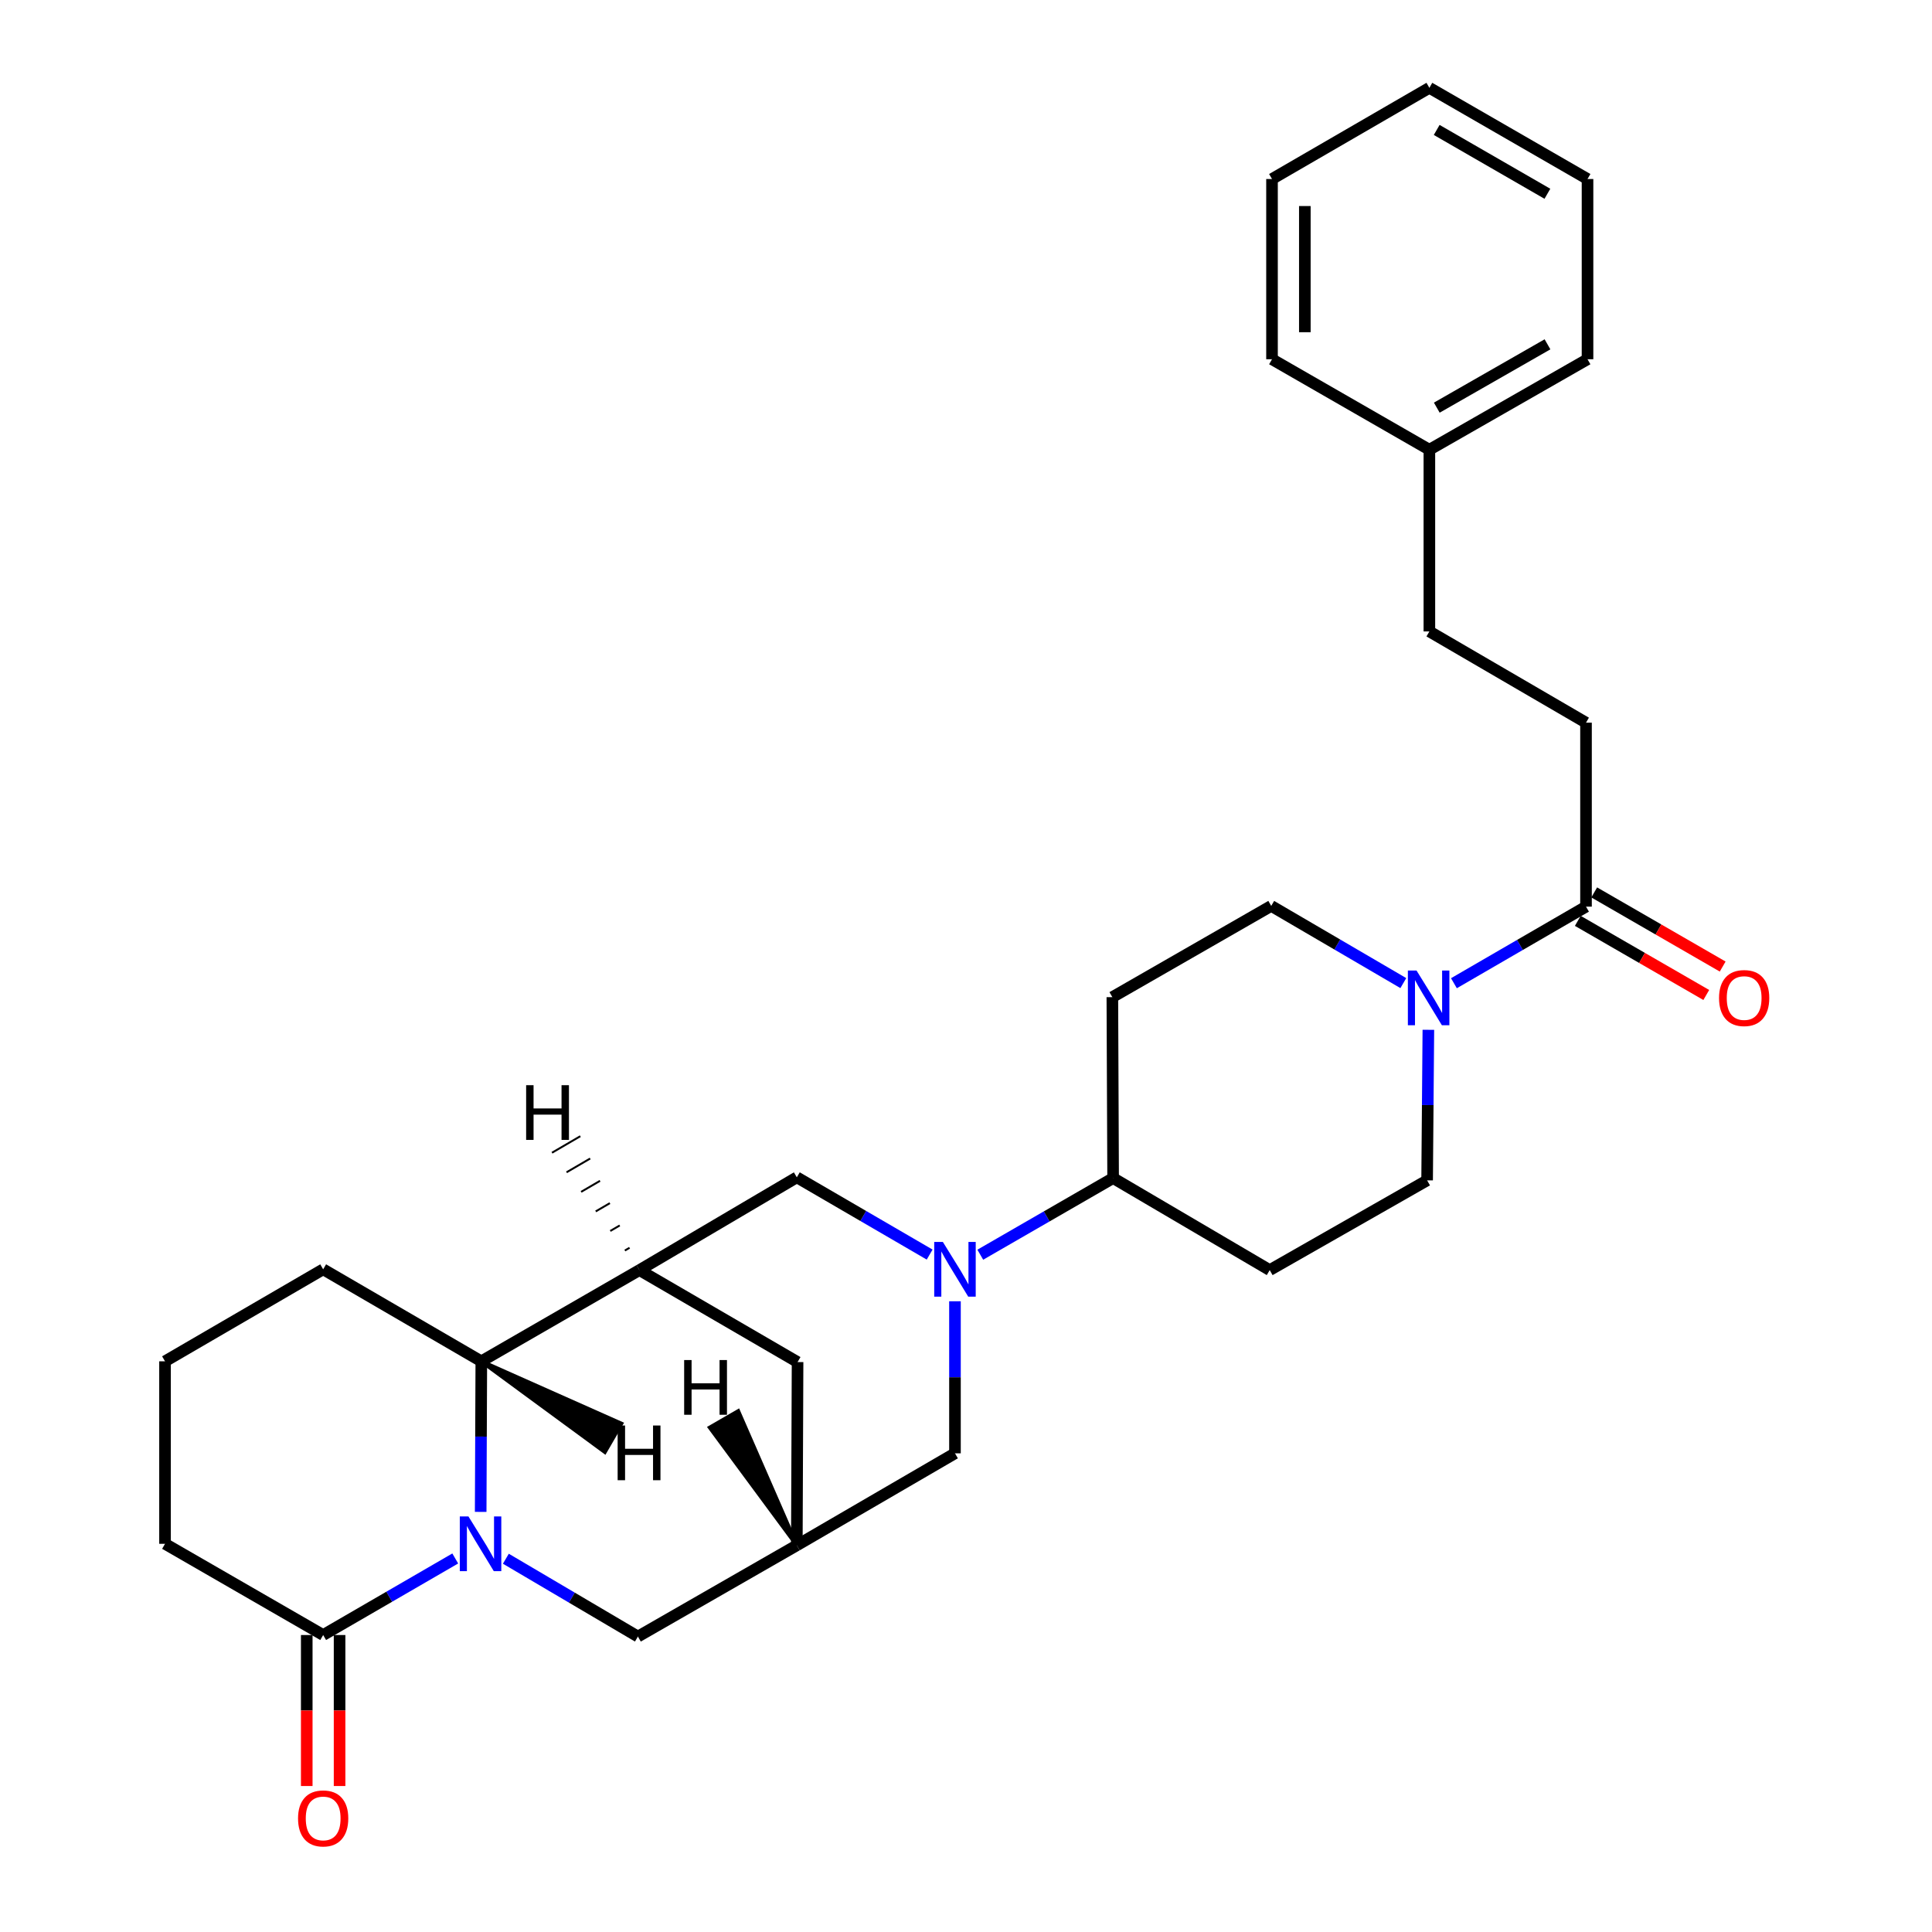 <?xml version='1.0' encoding='iso-8859-1'?>
<svg version='1.1' baseProfile='full'
              xmlns='http://www.w3.org/2000/svg'
                      xmlns:rdkit='http://www.rdkit.org/xml'
                      xmlns:xlink='http://www.w3.org/1999/xlink'
                  xml:space='preserve'
width='1000px' height='1000px' viewBox='0 0 1000 1000'>
<!-- END OF HEADER -->
<rect style='opacity:1.0;fill:#FFFFFF;stroke:none' width='1000' height='1000' x='0' y='0'> </rect>
<path class='bond-2' d='M 248.799,782.551 L 248.963,743.582' style='fill:none;fill-rule:evenodd;stroke:#0000FF;stroke-width:6px;stroke-linecap:butt;stroke-linejoin:miter;stroke-opacity:1' />
<path class='bond-2' d='M 248.963,743.582 L 249.126,704.613' style='fill:none;fill-rule:evenodd;stroke:#000000;stroke-width:6px;stroke-linecap:butt;stroke-linejoin:miter;stroke-opacity:1' />
<path class='bond-4' d='M 235.636,806.661 L 201.453,826.472' style='fill:none;fill-rule:evenodd;stroke:#0000FF;stroke-width:6px;stroke-linecap:butt;stroke-linejoin:miter;stroke-opacity:1' />
<path class='bond-4' d='M 201.453,826.472 L 167.269,846.284' style='fill:none;fill-rule:evenodd;stroke:#000000;stroke-width:6px;stroke-linecap:butt;stroke-linejoin:miter;stroke-opacity:1' />
<path class='bond-8' d='M 261.833,806.795 L 296.007,826.936' style='fill:none;fill-rule:evenodd;stroke:#0000FF;stroke-width:6px;stroke-linecap:butt;stroke-linejoin:miter;stroke-opacity:1' />
<path class='bond-8' d='M 296.007,826.936 L 330.18,847.077' style='fill:none;fill-rule:evenodd;stroke:#000000;stroke-width:6px;stroke-linecap:butt;stroke-linejoin:miter;stroke-opacity:1' />
<path class='bond-0' d='M 494.29,673.537 L 494.29,712.888' style='fill:none;fill-rule:evenodd;stroke:#0000FF;stroke-width:6px;stroke-linecap:butt;stroke-linejoin:miter;stroke-opacity:1' />
<path class='bond-0' d='M 494.29,712.888 L 494.29,752.239' style='fill:none;fill-rule:evenodd;stroke:#000000;stroke-width:6px;stroke-linecap:butt;stroke-linejoin:miter;stroke-opacity:1' />
<path class='bond-10' d='M 507.393,649.438 L 541.77,629.607' style='fill:none;fill-rule:evenodd;stroke:#0000FF;stroke-width:6px;stroke-linecap:butt;stroke-linejoin:miter;stroke-opacity:1' />
<path class='bond-10' d='M 541.77,629.607 L 576.147,609.776' style='fill:none;fill-rule:evenodd;stroke:#000000;stroke-width:6px;stroke-linecap:butt;stroke-linejoin:miter;stroke-opacity:1' />
<path class='bond-31' d='M 481.183,649.372 L 446.808,629.376' style='fill:none;fill-rule:evenodd;stroke:#0000FF;stroke-width:6px;stroke-linecap:butt;stroke-linejoin:miter;stroke-opacity:1' />
<path class='bond-31' d='M 446.808,629.376 L 412.434,609.38' style='fill:none;fill-rule:evenodd;stroke:#000000;stroke-width:6px;stroke-linecap:butt;stroke-linejoin:miter;stroke-opacity:1' />
<path class='bond-1' d='M 330.964,657.402 L 249.126,704.613' style='fill:none;fill-rule:evenodd;stroke:#000000;stroke-width:6px;stroke-linecap:butt;stroke-linejoin:miter;stroke-opacity:1' />
<path class='bond-5' d='M 330.964,657.402 L 412.434,609.38' style='fill:none;fill-rule:evenodd;stroke:#000000;stroke-width:6px;stroke-linecap:butt;stroke-linejoin:miter;stroke-opacity:1' />
<path class='bond-29' d='M 330.964,657.402 L 412.821,705.01' style='fill:none;fill-rule:evenodd;stroke:#000000;stroke-width:6px;stroke-linecap:butt;stroke-linejoin:miter;stroke-opacity:1' />
<path class='bond-34' d='M 325.867,645.851 L 323.42,647.277' style='fill:none;fill-rule:evenodd;stroke:#000000;stroke-width:1.0px;stroke-linecap:butt;stroke-linejoin:miter;stroke-opacity:1' />
<path class='bond-34' d='M 320.77,634.299 L 315.877,637.152' style='fill:none;fill-rule:evenodd;stroke:#000000;stroke-width:1.0px;stroke-linecap:butt;stroke-linejoin:miter;stroke-opacity:1' />
<path class='bond-34' d='M 315.673,622.748 L 308.333,627.028' style='fill:none;fill-rule:evenodd;stroke:#000000;stroke-width:1.0px;stroke-linecap:butt;stroke-linejoin:miter;stroke-opacity:1' />
<path class='bond-34' d='M 310.576,611.196 L 300.79,616.903' style='fill:none;fill-rule:evenodd;stroke:#000000;stroke-width:1.0px;stroke-linecap:butt;stroke-linejoin:miter;stroke-opacity:1' />
<path class='bond-34' d='M 305.478,599.644 L 293.246,606.778' style='fill:none;fill-rule:evenodd;stroke:#000000;stroke-width:1.0px;stroke-linecap:butt;stroke-linejoin:miter;stroke-opacity:1' />
<path class='bond-34' d='M 300.381,588.093 L 285.702,596.653' style='fill:none;fill-rule:evenodd;stroke:#000000;stroke-width:1.0px;stroke-linecap:butt;stroke-linejoin:miter;stroke-opacity:1' />
<path class='bond-21' d='M 249.126,704.613 L 167.269,656.996' style='fill:none;fill-rule:evenodd;stroke:#000000;stroke-width:6px;stroke-linecap:butt;stroke-linejoin:miter;stroke-opacity:1' />
<path class='bond-35' d='M 249.126,704.613 L 313.069,751.548 L 321.599,736.852 Z' style='fill:#000000;fill-rule:evenodd;fill-opacity:1;stroke:#000000;stroke-width:2px;stroke-linecap:butt;stroke-linejoin:miter;stroke-opacity:1;' />
<path class='bond-3' d='M 726.356,508.852 L 692.17,488.875' style='fill:none;fill-rule:evenodd;stroke:#0000FF;stroke-width:6px;stroke-linecap:butt;stroke-linejoin:miter;stroke-opacity:1' />
<path class='bond-3' d='M 692.17,488.875 L 657.985,468.899' style='fill:none;fill-rule:evenodd;stroke:#000000;stroke-width:6px;stroke-linecap:butt;stroke-linejoin:miter;stroke-opacity:1' />
<path class='bond-6' d='M 752.549,508.914 L 786.732,489.095' style='fill:none;fill-rule:evenodd;stroke:#0000FF;stroke-width:6px;stroke-linecap:butt;stroke-linejoin:miter;stroke-opacity:1' />
<path class='bond-6' d='M 786.732,489.095 L 820.915,469.276' style='fill:none;fill-rule:evenodd;stroke:#000000;stroke-width:6px;stroke-linecap:butt;stroke-linejoin:miter;stroke-opacity:1' />
<path class='bond-32' d='M 739.318,533.027 L 738.994,571.987' style='fill:none;fill-rule:evenodd;stroke:#0000FF;stroke-width:6px;stroke-linecap:butt;stroke-linejoin:miter;stroke-opacity:1' />
<path class='bond-32' d='M 738.994,571.987 L 738.671,610.947' style='fill:none;fill-rule:evenodd;stroke:#000000;stroke-width:6px;stroke-linecap:butt;stroke-linejoin:miter;stroke-opacity:1' />
<path class='bond-16' d='M 158.773,846.284 L 158.773,885.361' style='fill:none;fill-rule:evenodd;stroke:#000000;stroke-width:6px;stroke-linecap:butt;stroke-linejoin:miter;stroke-opacity:1' />
<path class='bond-16' d='M 158.773,885.361 L 158.773,924.439' style='fill:none;fill-rule:evenodd;stroke:#FF0000;stroke-width:6px;stroke-linecap:butt;stroke-linejoin:miter;stroke-opacity:1' />
<path class='bond-16' d='M 175.766,846.284 L 175.766,885.361' style='fill:none;fill-rule:evenodd;stroke:#000000;stroke-width:6px;stroke-linecap:butt;stroke-linejoin:miter;stroke-opacity:1' />
<path class='bond-16' d='M 175.766,885.361 L 175.766,924.439' style='fill:none;fill-rule:evenodd;stroke:#FF0000;stroke-width:6px;stroke-linecap:butt;stroke-linejoin:miter;stroke-opacity:1' />
<path class='bond-20' d='M 167.269,846.284 L 85.413,799.073' style='fill:none;fill-rule:evenodd;stroke:#000000;stroke-width:6px;stroke-linecap:butt;stroke-linejoin:miter;stroke-opacity:1' />
<path class='bond-17' d='M 816.669,476.635 L 849.916,495.818' style='fill:none;fill-rule:evenodd;stroke:#000000;stroke-width:6px;stroke-linecap:butt;stroke-linejoin:miter;stroke-opacity:1' />
<path class='bond-17' d='M 849.916,495.818 L 883.163,515.001' style='fill:none;fill-rule:evenodd;stroke:#FF0000;stroke-width:6px;stroke-linecap:butt;stroke-linejoin:miter;stroke-opacity:1' />
<path class='bond-17' d='M 825.161,461.917 L 858.408,481.1' style='fill:none;fill-rule:evenodd;stroke:#000000;stroke-width:6px;stroke-linecap:butt;stroke-linejoin:miter;stroke-opacity:1' />
<path class='bond-17' d='M 858.408,481.1 L 891.655,500.283' style='fill:none;fill-rule:evenodd;stroke:#FF0000;stroke-width:6px;stroke-linecap:butt;stroke-linejoin:miter;stroke-opacity:1' />
<path class='bond-18' d='M 820.915,469.276 L 820.915,374.052' style='fill:none;fill-rule:evenodd;stroke:#000000;stroke-width:6px;stroke-linecap:butt;stroke-linejoin:miter;stroke-opacity:1' />
<path class='bond-7' d='M 412.434,799.856 L 330.18,847.077' style='fill:none;fill-rule:evenodd;stroke:#000000;stroke-width:6px;stroke-linecap:butt;stroke-linejoin:miter;stroke-opacity:1' />
<path class='bond-9' d='M 412.434,799.856 L 494.29,752.239' style='fill:none;fill-rule:evenodd;stroke:#000000;stroke-width:6px;stroke-linecap:butt;stroke-linejoin:miter;stroke-opacity:1' />
<path class='bond-11' d='M 412.434,799.856 L 412.821,705.01' style='fill:none;fill-rule:evenodd;stroke:#000000;stroke-width:6px;stroke-linecap:butt;stroke-linejoin:miter;stroke-opacity:1' />
<path class='bond-36' d='M 412.434,799.856 L 382.102,730.389 L 367.39,738.891 Z' style='fill:#000000;fill-rule:evenodd;fill-opacity:1;stroke:#000000;stroke-width:2px;stroke-linecap:butt;stroke-linejoin:miter;stroke-opacity:1;' />
<path class='bond-12' d='M 576.147,609.776 L 657.201,657.402' style='fill:none;fill-rule:evenodd;stroke:#000000;stroke-width:6px;stroke-linecap:butt;stroke-linejoin:miter;stroke-opacity:1' />
<path class='bond-13' d='M 576.147,609.776 L 575.751,516.119' style='fill:none;fill-rule:evenodd;stroke:#000000;stroke-width:6px;stroke-linecap:butt;stroke-linejoin:miter;stroke-opacity:1' />
<path class='bond-14' d='M 657.201,657.402 L 738.671,610.947' style='fill:none;fill-rule:evenodd;stroke:#000000;stroke-width:6px;stroke-linecap:butt;stroke-linejoin:miter;stroke-opacity:1' />
<path class='bond-15' d='M 575.751,516.119 L 657.985,468.899' style='fill:none;fill-rule:evenodd;stroke:#000000;stroke-width:6px;stroke-linecap:butt;stroke-linejoin:miter;stroke-opacity:1' />
<path class='bond-19' d='M 820.915,374.052 L 739.842,326.832' style='fill:none;fill-rule:evenodd;stroke:#000000;stroke-width:6px;stroke-linecap:butt;stroke-linejoin:miter;stroke-opacity:1' />
<path class='bond-22' d='M 739.842,326.832 L 739.842,232.778' style='fill:none;fill-rule:evenodd;stroke:#000000;stroke-width:6px;stroke-linecap:butt;stroke-linejoin:miter;stroke-opacity:1' />
<path class='bond-23' d='M 85.413,799.073 L 85.413,704.613' style='fill:none;fill-rule:evenodd;stroke:#000000;stroke-width:6px;stroke-linecap:butt;stroke-linejoin:miter;stroke-opacity:1' />
<path class='bond-30' d='M 167.269,656.996 L 85.413,704.613' style='fill:none;fill-rule:evenodd;stroke:#000000;stroke-width:6px;stroke-linecap:butt;stroke-linejoin:miter;stroke-opacity:1' />
<path class='bond-24' d='M 739.842,232.778 L 821.698,185.945' style='fill:none;fill-rule:evenodd;stroke:#000000;stroke-width:6px;stroke-linecap:butt;stroke-linejoin:miter;stroke-opacity:1' />
<path class='bond-24' d='M 743.682,211.004 L 800.981,178.221' style='fill:none;fill-rule:evenodd;stroke:#000000;stroke-width:6px;stroke-linecap:butt;stroke-linejoin:miter;stroke-opacity:1' />
<path class='bond-25' d='M 739.842,232.778 L 658.391,185.945' style='fill:none;fill-rule:evenodd;stroke:#000000;stroke-width:6px;stroke-linecap:butt;stroke-linejoin:miter;stroke-opacity:1' />
<path class='bond-26' d='M 821.698,185.945 L 821.698,92.656' style='fill:none;fill-rule:evenodd;stroke:#000000;stroke-width:6px;stroke-linecap:butt;stroke-linejoin:miter;stroke-opacity:1' />
<path class='bond-27' d='M 658.391,185.945 L 658.391,92.656' style='fill:none;fill-rule:evenodd;stroke:#000000;stroke-width:6px;stroke-linecap:butt;stroke-linejoin:miter;stroke-opacity:1' />
<path class='bond-27' d='M 675.383,171.952 L 675.383,106.649' style='fill:none;fill-rule:evenodd;stroke:#000000;stroke-width:6px;stroke-linecap:butt;stroke-linejoin:miter;stroke-opacity:1' />
<path class='bond-33' d='M 821.698,92.656 L 739.842,45.455' style='fill:none;fill-rule:evenodd;stroke:#000000;stroke-width:6px;stroke-linecap:butt;stroke-linejoin:miter;stroke-opacity:1' />
<path class='bond-33' d='M 800.932,100.296 L 743.632,67.255' style='fill:none;fill-rule:evenodd;stroke:#000000;stroke-width:6px;stroke-linecap:butt;stroke-linejoin:miter;stroke-opacity:1' />
<path class='bond-28' d='M 658.391,92.656 L 739.842,45.455' style='fill:none;fill-rule:evenodd;stroke:#000000;stroke-width:6px;stroke-linecap:butt;stroke-linejoin:miter;stroke-opacity:1' />
<path  class='atom-0' d='M 242.47 784.913
L 251.75 799.913
Q 252.67 801.393, 254.15 804.073
Q 255.63 806.753, 255.71 806.913
L 255.71 784.913
L 259.47 784.913
L 259.47 813.233
L 255.59 813.233
L 245.63 796.833
Q 244.47 794.913, 243.23 792.713
Q 242.03 790.513, 241.67 789.833
L 241.67 813.233
L 237.99 813.233
L 237.99 784.913
L 242.47 784.913
' fill='#0000FF'/>
<path  class='atom-1' d='M 488.03 642.836
L 497.31 657.836
Q 498.23 659.316, 499.71 661.996
Q 501.19 664.676, 501.27 664.836
L 501.27 642.836
L 505.03 642.836
L 505.03 671.156
L 501.15 671.156
L 491.19 654.756
Q 490.03 652.836, 488.79 650.636
Q 487.59 648.436, 487.23 647.756
L 487.23 671.156
L 483.55 671.156
L 483.55 642.836
L 488.03 642.836
' fill='#0000FF'/>
<path  class='atom-4' d='M 733.195 502.346
L 742.475 517.346
Q 743.395 518.826, 744.875 521.506
Q 746.355 524.186, 746.435 524.346
L 746.435 502.346
L 750.195 502.346
L 750.195 530.666
L 746.315 530.666
L 736.355 514.266
Q 735.195 512.346, 733.955 510.146
Q 732.755 507.946, 732.395 507.266
L 732.395 530.666
L 728.715 530.666
L 728.715 502.346
L 733.195 502.346
' fill='#0000FF'/>
<path  class='atom-17' d='M 154.269 941.21
Q 154.269 934.41, 157.629 930.61
Q 160.989 926.81, 167.269 926.81
Q 173.549 926.81, 176.909 930.61
Q 180.269 934.41, 180.269 941.21
Q 180.269 948.09, 176.869 952.01
Q 173.469 955.89, 167.269 955.89
Q 161.029 955.89, 157.629 952.01
Q 154.269 948.13, 154.269 941.21
M 167.269 952.69
Q 171.589 952.69, 173.909 949.81
Q 176.269 946.89, 176.269 941.21
Q 176.269 935.65, 173.909 932.85
Q 171.589 930.01, 167.269 930.01
Q 162.949 930.01, 160.589 932.81
Q 158.269 935.61, 158.269 941.21
Q 158.269 946.93, 160.589 949.81
Q 162.949 952.69, 167.269 952.69
' fill='#FF0000'/>
<path  class='atom-18' d='M 889.772 516.586
Q 889.772 509.786, 893.132 505.986
Q 896.492 502.186, 902.772 502.186
Q 909.052 502.186, 912.412 505.986
Q 915.772 509.786, 915.772 516.586
Q 915.772 523.466, 912.372 527.386
Q 908.972 531.266, 902.772 531.266
Q 896.532 531.266, 893.132 527.386
Q 889.772 523.506, 889.772 516.586
M 902.772 528.066
Q 907.092 528.066, 909.412 525.186
Q 911.772 522.266, 911.772 516.586
Q 911.772 511.026, 909.412 508.226
Q 907.092 505.386, 902.772 505.386
Q 898.452 505.386, 896.092 508.186
Q 893.772 510.986, 893.772 516.586
Q 893.772 522.306, 896.092 525.186
Q 898.452 528.066, 902.772 528.066
' fill='#FF0000'/>
<path  class='atom-30' d='M 272.328 561.693
L 276.168 561.693
L 276.168 573.733
L 290.648 573.733
L 290.648 561.693
L 294.488 561.693
L 294.488 590.013
L 290.648 590.013
L 290.648 576.933
L 276.168 576.933
L 276.168 590.013
L 272.328 590.013
L 272.328 561.693
' fill='#000000'/>
<path  class='atom-31' d='M 319.694 737.84
L 323.534 737.84
L 323.534 749.88
L 338.014 749.88
L 338.014 737.84
L 341.854 737.84
L 341.854 766.16
L 338.014 766.16
L 338.014 753.08
L 323.534 753.08
L 323.534 766.16
L 319.694 766.16
L 319.694 737.84
' fill='#000000'/>
<path  class='atom-32' d='M 354.119 703.96
L 357.959 703.96
L 357.959 716
L 372.439 716
L 372.439 703.96
L 376.279 703.96
L 376.279 732.28
L 372.439 732.28
L 372.439 719.2
L 357.959 719.2
L 357.959 732.28
L 354.119 732.28
L 354.119 703.96
' fill='#000000'/>
</svg>
